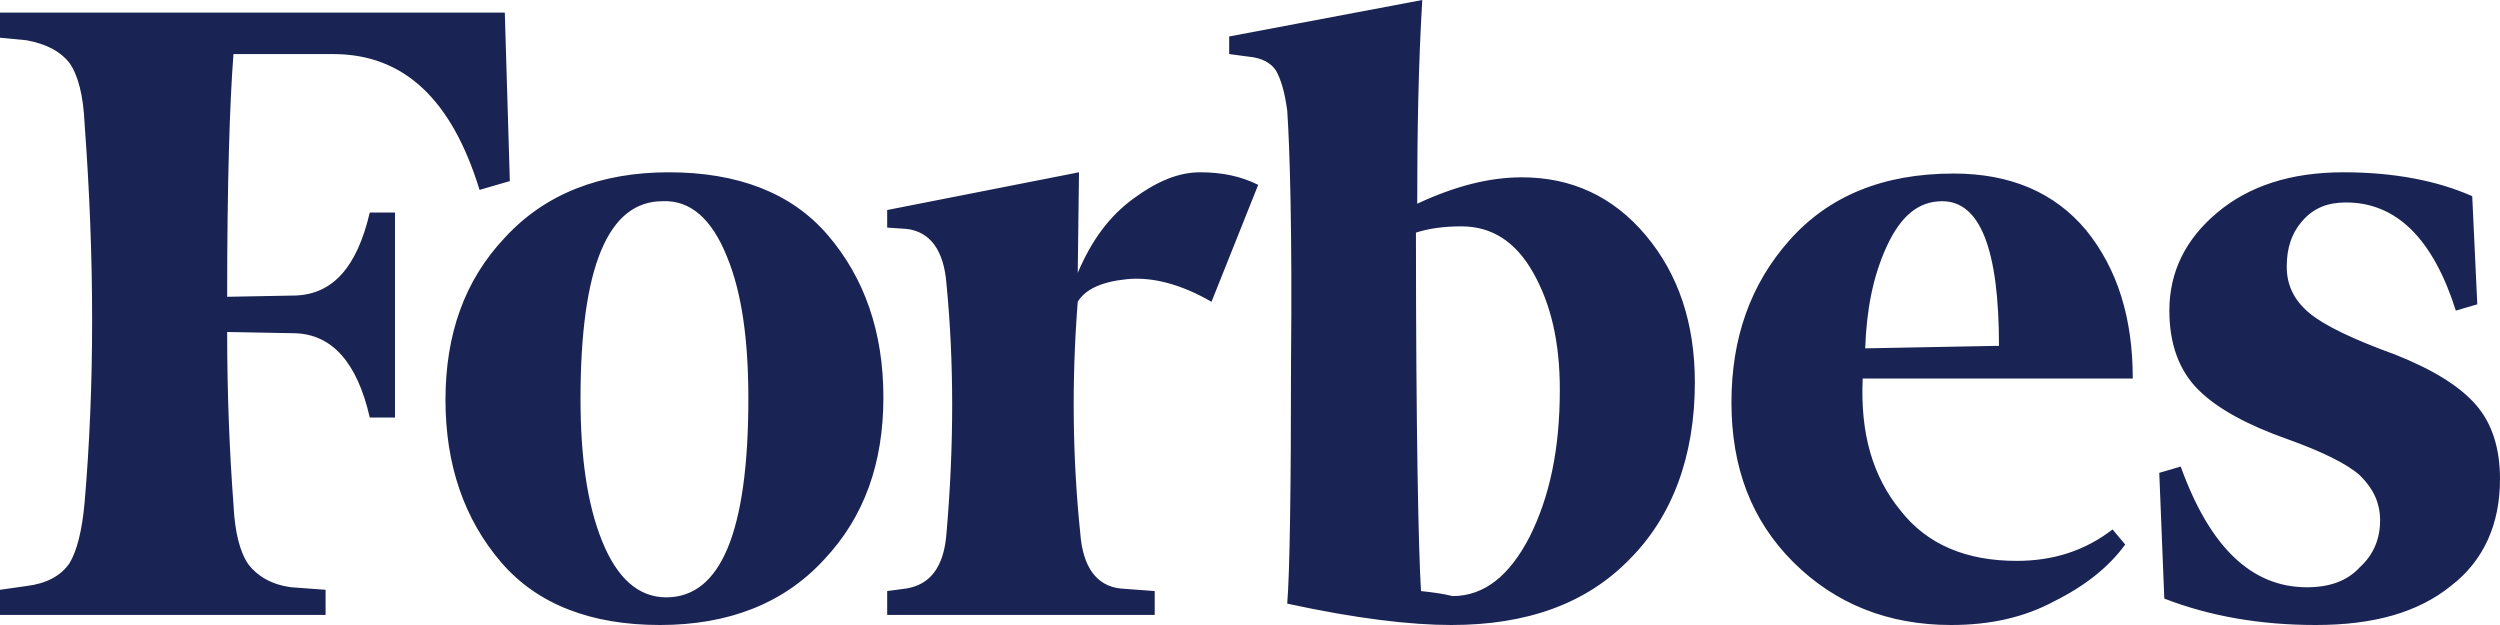 <svg width="140" height="35" viewBox="0 0 140 35" fill="none" xmlns="http://www.w3.org/2000/svg">
<path d="M79.364 11.408C79.364 7.324 79.435 3.521 79.647 0L68.834 2.042V3.028L69.894 3.169C70.671 3.239 71.166 3.521 71.449 3.944C71.731 4.437 71.944 5.141 72.085 6.197C72.226 8.239 72.368 12.887 72.297 20.211C72.297 27.465 72.226 32.042 72.085 33.803C75.972 34.648 79.011 35 81.272 35C85.512 35 88.834 33.803 91.237 31.338C93.64 28.944 94.912 25.563 94.912 21.409C94.912 18.099 93.993 15.352 92.156 13.169C90.318 10.986 87.986 9.93 85.23 9.93C83.392 9.93 81.484 10.422 79.364 11.408ZM79.576 33.099C79.435 30.845 79.293 24.084 79.293 13.028C79.929 12.817 80.777 12.676 81.838 12.676C83.534 12.676 84.876 13.521 85.866 15.282C86.855 17.042 87.35 19.155 87.35 21.831C87.35 25.141 86.784 27.817 85.654 30.07C84.523 32.254 83.109 33.38 81.343 33.38C80.777 33.239 80.212 33.169 79.576 33.099ZM28.269 0.704H0V2.113L1.484 2.254C2.615 2.465 3.392 2.887 3.887 3.521C4.382 4.225 4.664 5.352 4.735 6.901C5.3 14.507 5.3 21.62 4.735 28.169C4.594 29.718 4.311 30.845 3.887 31.549C3.392 32.254 2.615 32.676 1.484 32.817L0 33.028V34.437H18.233V33.028L16.325 32.887C15.194 32.746 14.417 32.254 13.922 31.62C13.428 30.916 13.145 29.789 13.074 28.239C12.862 25.422 12.721 22.183 12.721 18.591L16.537 18.662C18.587 18.732 20 20.282 20.707 23.38H22.12V11.901H20.707C20 14.93 18.657 16.479 16.537 16.549L12.721 16.62C12.721 10.282 12.862 5.775 13.074 3.028H18.657C22.615 3.028 25.3 5.563 26.855 10.634L28.551 10.141L28.269 0.704ZM24.947 22.394C24.947 26.056 26.007 29.084 28.056 31.479C30.106 33.873 33.145 35 36.961 35C40.777 35 43.887 33.803 46.148 31.338C48.41 28.944 49.47 25.916 49.47 22.253C49.47 18.591 48.41 15.563 46.36 13.169C44.311 10.775 41.272 9.648 37.456 9.648C33.64 9.648 30.53 10.845 28.269 13.31C26.007 15.704 24.947 18.732 24.947 22.394ZM40.707 14.366C41.555 16.408 41.908 19.084 41.908 22.324C41.908 29.789 40.353 33.451 37.315 33.451C35.76 33.451 34.558 32.394 33.71 30.282C32.862 28.169 32.509 25.493 32.509 22.324C32.509 14.93 34.064 11.268 37.102 11.268C38.657 11.197 39.859 12.254 40.707 14.366ZM100.424 31.479C102.756 33.803 105.724 35 109.258 35C111.449 35 113.357 34.578 115.053 33.662C116.749 32.817 118.092 31.761 119.011 30.493L118.304 29.648C116.749 30.845 114.982 31.409 112.933 31.409C110.106 31.409 107.915 30.493 106.431 28.592C104.876 26.69 104.17 24.296 104.311 21.197H119.435C119.435 17.817 118.587 15.07 116.82 12.887C115.053 10.775 112.58 9.718 109.399 9.718C105.442 9.718 102.403 10.986 100.212 13.451C98.021 15.915 96.961 18.944 96.961 22.535C96.961 26.197 98.092 29.155 100.424 31.479ZM105.654 13.803C106.431 12.113 107.42 11.268 108.763 11.268C110.883 11.268 111.943 13.944 111.943 19.366L104.452 19.507C104.523 17.394 104.876 15.493 105.654 13.803ZM138.445 10.986C136.537 10.141 134.134 9.648 131.237 9.648C128.269 9.648 125.936 10.422 124.17 11.901C122.403 13.38 121.484 15.211 121.484 17.394C121.484 19.296 122.049 20.775 123.11 21.831C124.17 22.887 125.866 23.803 128.057 24.578C130.035 25.282 131.449 25.986 132.155 26.62C132.862 27.324 133.286 28.099 133.286 29.155C133.286 30.141 132.933 31.056 132.155 31.761C131.449 32.535 130.459 32.887 129.187 32.887C126.078 32.887 123.746 30.634 122.12 26.127L120.919 26.479L121.201 33.521C123.746 34.507 126.572 35 129.682 35C132.933 35 135.406 34.296 137.244 32.817C139.081 31.408 140 29.366 140 26.831C140 25.141 139.576 23.732 138.657 22.676C137.739 21.62 136.254 20.704 134.134 19.859C131.802 19.014 130.177 18.239 129.329 17.535C128.481 16.831 128.057 15.986 128.057 14.93C128.057 13.873 128.339 13.028 128.975 12.324C129.611 11.62 130.389 11.338 131.378 11.338C134.205 11.338 136.254 13.38 137.527 17.394L138.728 17.042L138.445 10.986ZM70.459 10.352C69.47 9.859 68.41 9.648 67.209 9.648C66.007 9.648 64.806 10.141 63.463 11.127C62.12 12.113 61.131 13.451 60.353 15.282L60.424 9.648L49.682 11.761V12.746L50.742 12.817C52.085 12.958 52.862 14.014 53.004 15.915C53.428 20.282 53.428 24.93 53.004 29.859C52.862 31.761 52.085 32.746 50.742 32.958L49.682 33.099V34.437H64.664V33.099L62.756 32.958C61.413 32.817 60.636 31.761 60.495 29.859C60.071 25.775 60 21.409 60.353 16.901C60.777 16.197 61.696 15.775 63.109 15.634C64.523 15.493 66.148 15.915 67.844 16.901L70.459 10.352Z" fill="#1A2454"/>
</svg>
